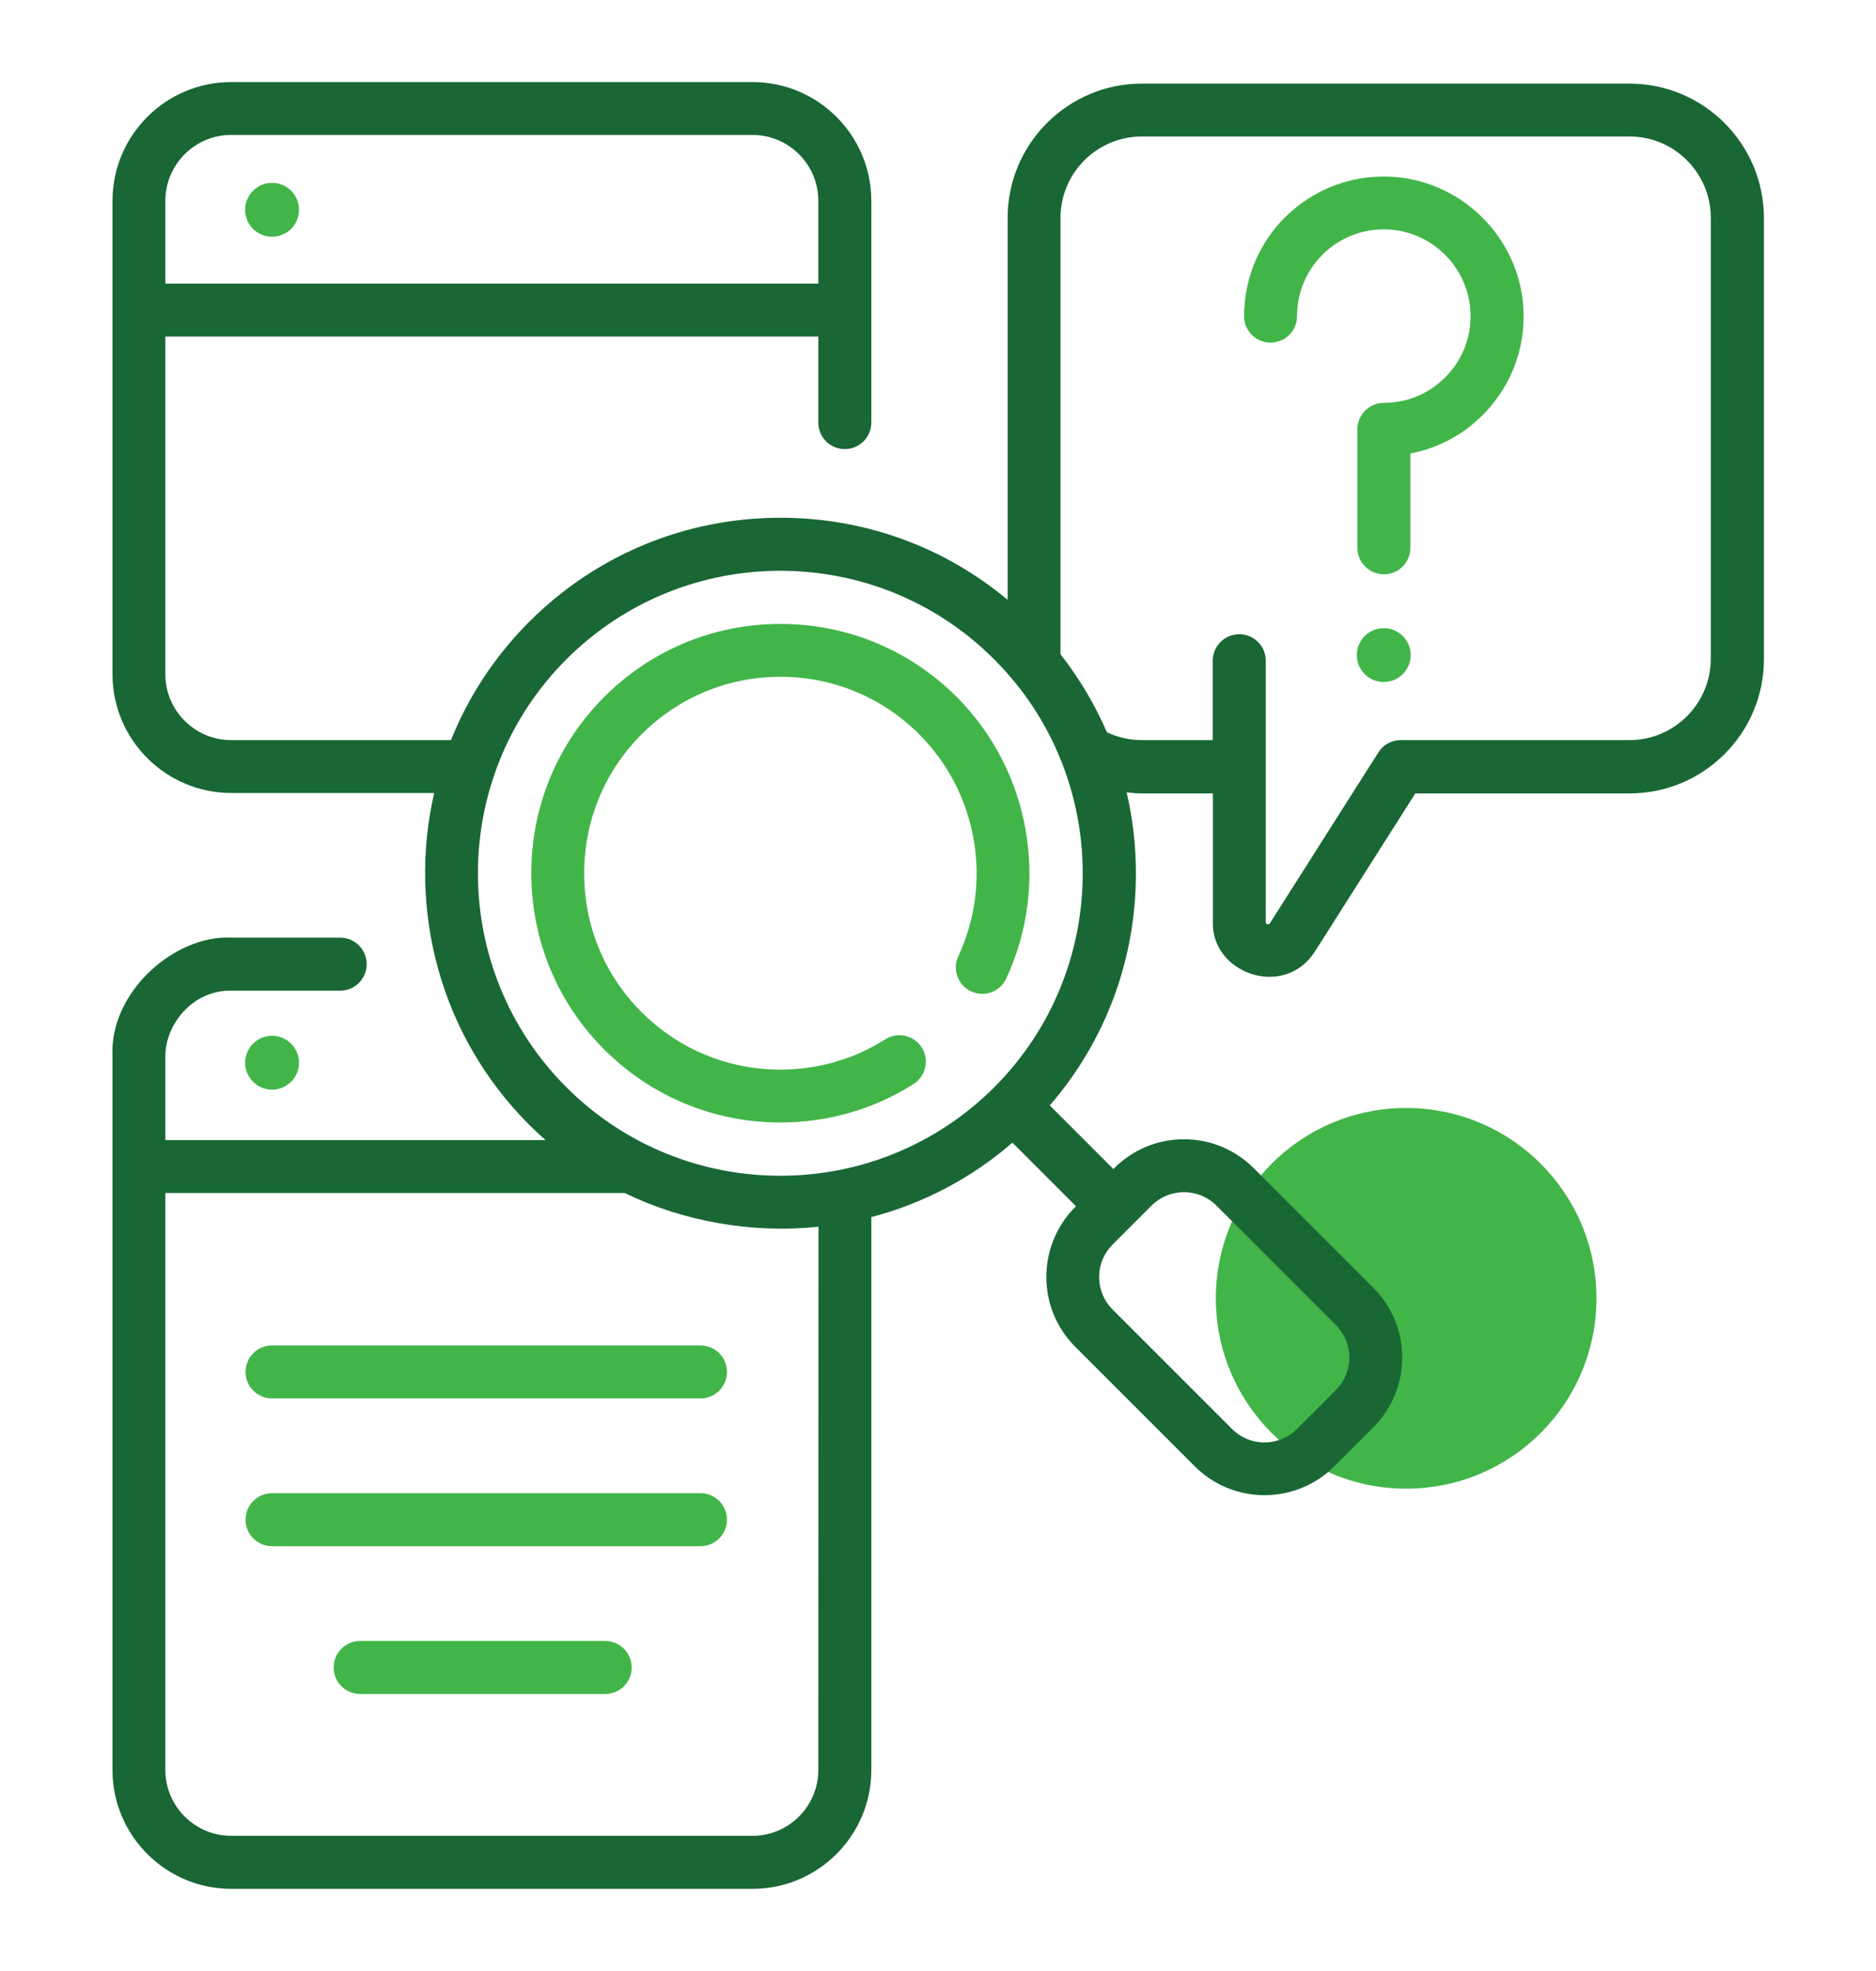 <?xml version="1.0" encoding="utf-8"?>
<!-- Generator: Adobe Illustrator 26.0.1, SVG Export Plug-In . SVG Version: 6.00 Build 0)  -->
<svg version="1.1" id="Layer_1" xmlns="http://www.w3.org/2000/svg" xmlns:xlink="http://www.w3.org/1999/xlink" x="0px" y="0px"
	 viewBox="0 0 133.08 139.77" style="enable-background:new 0 0 133.08 139.77;" xml:space="preserve">
<style type="text/css">
	.st0{fill:#42B549;}
	.st1{fill:#196735;}
</style>
<circle class="st0" cx="99.75" cy="92.08" r="13.5"/>
<g>
	<path class="st1" d="M115.6,5.93H81c-5.25,0-9.52,4.27-9.52,9.52v27.09c-4.52-3.77-10.16-5.82-16.11-5.82
		c-6.73,0-13.07,2.62-17.83,7.38c-2.47,2.47-4.32,5.33-5.55,8.39H16.4c-2.57,0-4.67-2.09-4.67-4.67V23.87h46.32v6.1
		c0,1.04,0.84,1.88,1.88,1.88s1.88-0.84,1.88-1.88V14.24l0,0c0-4.64-3.78-8.42-8.42-8.42l0,0H16.4l0,0c-4.64,0-8.42,3.78-8.42,8.42
		v33.58c0,4.64,3.78,8.42,8.42,8.42h14.4c-1.88,8.19,0.36,17.15,6.73,23.52c0.38,0.38,0.77,0.74,1.17,1.1H11.73V74.9
		c0-2.22,1.91-4.69,4.67-4.64h7.73c1.04,0,1.88-0.84,1.88-1.88s-0.84-1.88-1.88-1.88h-7.7c-4.03-0.22-8.68,3.86-8.45,8.42v7.82v42.8
		c0,4.64,3.78,8.42,8.42,8.42h36.99c4.64,0,8.42-3.78,8.42-8.42V86.32c3.67-0.96,7.09-2.75,10.01-5.28l4.51,4.51l-0.05,0.05
		c-2.74,2.74-2.74,7.19,0,9.92l8.46,8.46c1.33,1.33,3.09,2.06,4.96,2.06s3.64-0.73,4.96-2.05l2.75-2.75
		c1.33-1.33,2.06-3.09,2.06-4.96s-0.73-3.64-2.06-4.96l-8.46-8.46c-1.33-1.33-3.09-2.06-4.96-2.06s-3.64,0.73-4.96,2.06l-0.05,0.05
		l-4.51-4.51c3.95-4.57,6.11-10.35,6.11-16.45c0-1.96-0.22-3.89-0.66-5.75c0.36,0.04,0.72,0.07,1.08,0.07h5.04v9.14
		c-0.1,3.61,5.02,5.47,7.22,2.1l7.14-11.24h15.21c5.25,0,9.52-4.27,9.52-9.52v-31.3C125.12,10.2,120.85,5.93,115.6,5.93L115.6,5.93z
		 M53.38,9.57c2.57,0,4.67,2.09,4.67,4.67v5.87H11.73v-5.87c0-2.57,2.09-4.67,4.67-4.67L53.38,9.57z M83.99,84.55
		c0.87,0,1.69,0.34,2.31,0.96l8.46,8.46c0.62,0.62,0.96,1.44,0.96,2.31s-0.34,1.69-0.96,2.31l-2.75,2.75
		c-0.62,0.62-1.44,0.96-2.31,0.96s-1.69-0.34-2.31-0.96l-8.46-8.46c-0.62-0.62-0.96-1.44-0.96-2.31s0.34-1.69,0.96-2.31l2.75-2.75
		C82.3,84.89,83.12,84.55,83.99,84.55L83.99,84.55z M58.05,125.53c0,2.57-2.09,4.67-4.67,4.67H16.4c-2.57,0-4.67-2.09-4.67-4.67
		V84.61h32.59c4.05,1.98,8.95,2.9,13.74,2.39L58.05,125.53L58.05,125.53z M70.53,77.11c-8.37,8.37-21.98,8.37-30.35,0
		s-8.37-21.98,0-30.35c4.18-4.18,9.68-6.28,15.17-6.28c5.5,0,10.99,2.09,15.17,6.28C78.9,55.12,78.9,68.74,70.53,77.11z
		 M121.36,46.72c0,3.18-2.59,5.77-5.76,5.77H99.36c-0.64,0-1.24,0.33-1.58,0.87l-7.69,12.11c-0.1,0.14-0.29,0.11-0.3-0.09V46.86
		c0-1.04-0.84-1.88-1.88-1.88s-1.88,0.84-1.88,1.88v5.63H81c-0.86,0-1.71-0.19-2.48-0.56c-0.85-1.96-1.95-3.82-3.29-5.53V15.45
		c0-3.18,2.59-5.77,5.77-5.77h34.6c3.18,0,5.76,2.59,5.76,5.77L121.36,46.72L121.36,46.72z"/>
</g>
<path class="st0" d="M55.36,44.25c-4.72,0-9.16,1.84-12.5,5.18c-3.33,3.33-5.17,7.77-5.17,12.5s1.84,9.17,5.17,12.5
	c3.34,3.34,7.78,5.18,12.5,5.18c3.37,0,6.64-0.94,9.45-2.73c0.87-0.56,1.13-1.72,0.58-2.59c-0.56-0.88-1.72-1.13-2.59-0.58
	c-2.21,1.41-4.79,2.15-7.44,2.15c-3.72,0-7.22-1.45-9.85-4.08c-2.63-2.62-4.07-6.12-4.07-9.85c0-3.72,1.45-7.22,4.07-9.85
	c2.63-2.63,6.13-4.08,9.85-4.08c3.72,0,7.22,1.45,9.85,4.08c4.12,4.12,5.24,10.45,2.77,15.74c-0.44,0.94-0.03,2.06,0.91,2.49
	c0.94,0.44,2.06,0.03,2.49-0.91c3.13-6.72,1.71-14.75-3.52-19.98C64.52,46.09,60.08,44.25,55.36,44.25L55.36,44.25z"/>
<path class="st0" d="M98.16,44.55c-1.05,0-1.91,0.85-1.91,1.91c0,1.05,0.85,1.91,1.91,1.91c1.05,0,1.91-0.85,1.91-1.91
	C100.07,45.4,99.22,44.55,98.16,44.55z"/>
<path class="st0" d="M98.36,12.52c-5.02-0.1-9.32,3.56-10.01,8.52c-0.06,0.45-0.1,0.92-0.1,1.38c0,1.04,0.84,1.88,1.88,1.88
	s1.88-0.84,1.88-1.88c0-0.29,0.02-0.58,0.06-0.86c0.43-3.08,3.1-5.36,6.22-5.29c3.21,0.06,5.85,2.62,6.02,5.82
	c0.09,1.71-0.51,3.33-1.68,4.56c-1.17,1.24-2.76,1.92-4.46,1.92c-1.04,0-1.88,0.84-1.88,1.88v8.4c0,1.04,0.84,1.88,1.88,1.88
	s1.88-0.84,1.88-1.88v-6.69c2.02-0.38,3.86-1.38,5.31-2.91c1.89-1.99,2.85-4.6,2.71-7.34C107.79,16.75,103.53,12.63,98.36,12.52
	L98.36,12.52z"/>
<path class="st0" d="M19.3,16.79c1.05,0,1.91-0.85,1.91-1.91s-0.85-1.91-1.91-1.91c-1.05,0-1.91,0.85-1.91,1.91
	S18.24,16.79,19.3,16.79z"/>
<path class="st0" d="M17.39,75.37c0,1.05,0.85,1.91,1.91,1.91c1.05,0,1.91-0.85,1.91-1.91s-0.85-1.91-1.91-1.91
	S17.39,74.32,17.39,75.37z"/>
<path class="st0" d="M49.69,95.42H19.3c-1.04,0-1.88,0.84-1.88,1.88s0.84,1.88,1.88,1.88h30.39c1.04,0,1.88-0.84,1.88-1.88
	C51.57,96.26,50.73,95.42,49.69,95.42L49.69,95.42z"/>
<path class="st0" d="M49.69,105.9H19.3c-1.04,0-1.88,0.84-1.88,1.88s0.84,1.88,1.88,1.88h30.39c1.04,0,1.88-0.84,1.88-1.88
	S50.73,105.9,49.69,105.9L49.69,105.9z"/>
<path class="st0" d="M42.93,116.38H25.55c-1.04,0-1.88,0.84-1.88,1.88s0.84,1.88,1.88,1.88h17.38c1.04,0,1.88-0.84,1.88-1.88
	C44.81,117.22,43.97,116.38,42.93,116.38L42.93,116.38z"/>
</svg>

